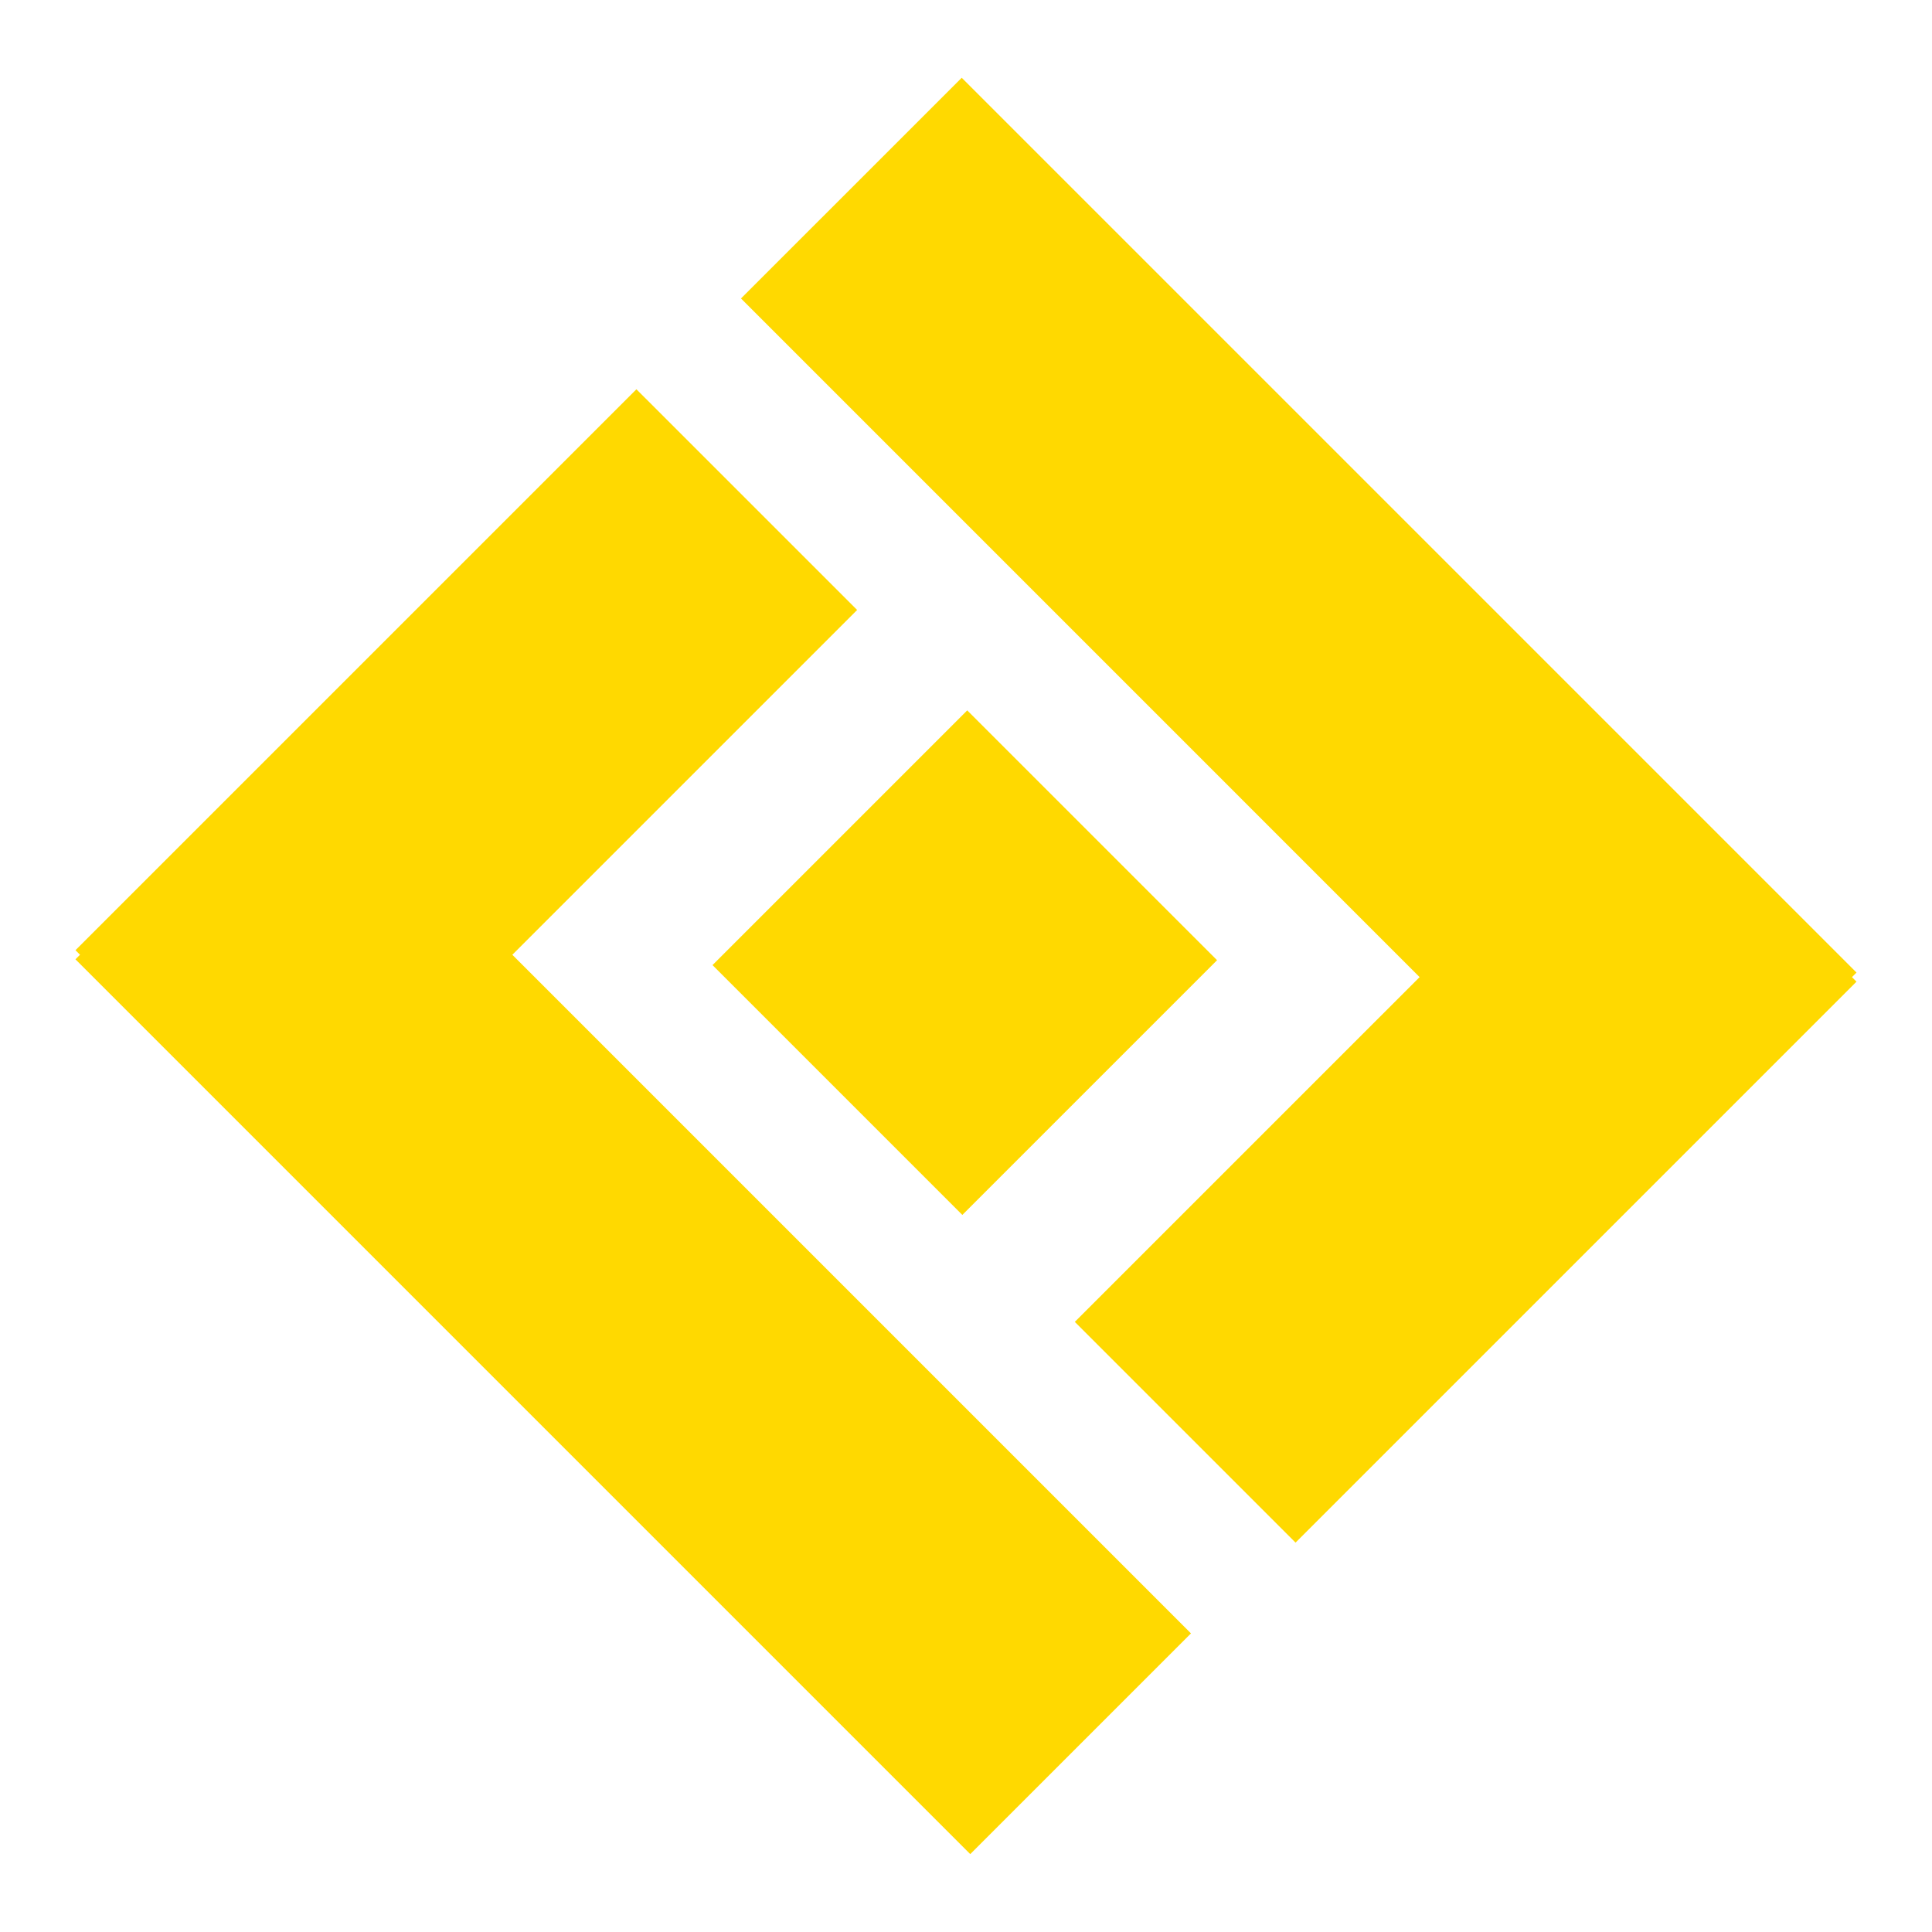 <svg xmlns="http://www.w3.org/2000/svg" xmlns:xlink="http://www.w3.org/1999/xlink" width="512" zoomAndPan="magnify" viewBox="0 0 384 384" height="512" preserveAspectRatio="xMidYMid meet"><defs><clipPath id="851656a6b3"><path d="M 127 126 L 228 126 L 228 227 L 127 227 Z M 127 126 " clip-rule="nonzero"></path></clipPath><clipPath id="16bbe31f28"><path d="M 127.617 176.82 L 178.273 126.164 L 227.93 175.82 L 177.273 226.477 Z M 127.617 176.82 " clip-rule="nonzero"></path></clipPath><clipPath id="f417913c05"><path d="M 0.602 0.121 L 101 0.121 L 101 100.68 L 0.602 100.68 Z M 0.602 0.121 " clip-rule="nonzero"></path></clipPath><clipPath id="0983e989a7"><path d="M 0.617 50.82 L 51.273 0.164 L 100.93 49.82 L 50.273 100.477 Z M 0.617 50.82 " clip-rule="nonzero"></path></clipPath><clipPath id="5022f708a5"><rect x="0" width="101" y="0" height="101"></rect></clipPath><clipPath id="5b2707cb9f"><path d="M 133 0.359 L 355 0.359 L 355 223 L 133 223 Z M 133 0.359 " clip-rule="nonzero"></path></clipPath><clipPath id="1289282446"><path d="M 133.277 44.324 L 177.148 0.457 L 354.996 178.305 L 311.125 222.176 Z M 133.277 44.324 " clip-rule="nonzero"></path></clipPath><clipPath id="2d596807d0"><path d="M 0.121 0.359 L 222 0.359 L 222 222.359 L 0.121 222.359 Z M 0.121 0.359 " clip-rule="nonzero"></path></clipPath><clipPath id="bb6b7b9236"><path d="M 0.277 44.324 L 44.148 0.457 L 221.996 178.305 L 178.125 222.176 Z M 0.277 44.324 " clip-rule="nonzero"></path></clipPath><clipPath id="7e5a357dde"><rect x="0" width="222" y="0" height="223"></rect></clipPath><clipPath id="b4d5e204fc"><path d="M 199 136 L 355 136 L 355 292 L 199 292 Z M 199 136 " clip-rule="nonzero"></path></clipPath><clipPath id="1fa58c7eb7"><path d="M 243.5 291.605 L 199.629 247.734 L 311.121 136.246 L 354.992 180.113 Z M 243.5 291.605 " clip-rule="nonzero"></path></clipPath><clipPath id="8036c387ed"><path d="M 0.602 0.199 L 156 0.199 L 156 155.719 L 0.602 155.719 Z M 0.602 0.199 " clip-rule="nonzero"></path></clipPath><clipPath id="268966d48b"><path d="M 44.5 155.605 L 0.629 111.734 L 112.121 0.246 L 155.992 44.113 Z M 44.5 155.605 " clip-rule="nonzero"></path></clipPath><clipPath id="5867100c88"><rect x="0" width="156" y="0" height="156"></rect></clipPath><clipPath id="6072ea1ff7"><path d="M 0.879 131 L 223 131 L 223 353.641 L 0.879 353.641 Z M 0.879 131 " clip-rule="nonzero"></path></clipPath><clipPath id="87592467de"><path d="M 222.715 309.652 L 178.844 353.52 L 0.996 175.672 L 44.867 131.801 Z M 222.715 309.652 " clip-rule="nonzero"></path></clipPath><clipPath id="c429f8d9e8"><path d="M 0.879 0.641 L 222.879 0.641 L 222.879 222.641 L 0.879 222.641 Z M 0.879 0.641 " clip-rule="nonzero"></path></clipPath><clipPath id="d1864a6ea6"><path d="M 222.715 178.652 L 178.844 222.52 L 0.996 44.672 L 44.867 0.801 Z M 222.715 178.652 " clip-rule="nonzero"></path></clipPath><clipPath id="dc997e7867"><rect x="0" width="223" y="0" height="223"></rect></clipPath><clipPath id="c1866fa674"><path d="M 1 62 L 157 62 L 157 218 L 1 218 Z M 1 62 " clip-rule="nonzero"></path></clipPath><clipPath id="bee0d42fce"><path d="M 112.492 62.371 L 156.363 106.238 L 44.871 217.73 L 1 173.859 Z M 112.492 62.371 " clip-rule="nonzero"></path></clipPath><clipPath id="aabf0babf2"><path d="M 0 0.281 L 155.398 0.281 L 155.398 155.801 L 0 155.801 Z M 0 0.281 " clip-rule="nonzero"></path></clipPath><clipPath id="dddf2e2569"><path d="M 111.492 0.371 L 155.363 44.238 L 43.871 155.73 L 0 111.859 Z M 111.492 0.371 " clip-rule="nonzero"></path></clipPath><clipPath id="2e63ac542c"><rect x="0" width="156" y="0" height="156"></rect></clipPath><clipPath id="209f66ca12"><rect x="0" width="356" y="0" height="354"></rect></clipPath></defs><g transform="matrix(1, 0, 0, 1, 14, 15)"><g clip-path="url(#209f66ca12)"><g clip-path="url(#851656a6b3)"><g clip-path="url(#16bbe31f28)"><g transform="matrix(1, 0, 0, 1, 127, 126)"><g clip-path="url(#5022f708a5)"><g clip-path="url(#f417913c05)"><g clip-path="url(#0983e989a7)"><path fill="#ffd900" d="M 0.617 50.82 L 51.242 0.191 L 100.902 49.848 L 50.273 100.477 Z M 0.617 50.82 " fill-opacity="1" fill-rule="nonzero"></path></g></g></g></g></g></g><g clip-path="url(#5b2707cb9f)"><g clip-path="url(#1289282446)"><g transform="matrix(1, 0, 0, 1, 133, 0)"><g clip-path="url(#7e5a357dde)"><g clip-path="url(#2d596807d0)"><g clip-path="url(#bb6b7b9236)"><path fill="#ffd900" d="M 0.277 44.324 L 44.148 0.457 L 222.027 178.336 L 178.156 222.207 Z M 0.277 44.324 " fill-opacity="1" fill-rule="nonzero"></path></g></g></g></g></g></g><g clip-path="url(#b4d5e204fc)"><g clip-path="url(#1fa58c7eb7)"><g transform="matrix(1, 0, 0, 1, 199, 136)"><g clip-path="url(#5867100c88)"><g clip-path="url(#8036c387ed)"><g clip-path="url(#268966d48b)"><path fill="#ffd900" d="M 44.5 155.605 L 0.629 111.734 L 112.191 0.176 L 156.062 44.043 Z M 44.5 155.605 " fill-opacity="1" fill-rule="nonzero"></path></g></g></g></g></g></g><g clip-path="url(#6072ea1ff7)"><g clip-path="url(#87592467de)"><g transform="matrix(1, 0, 0, 1, 0, 131)"><g clip-path="url(#dc997e7867)"><g clip-path="url(#c429f8d9e8)"><g clip-path="url(#d1864a6ea6)"><path fill="#ffd900" d="M 222.715 178.652 L 178.844 222.52 L 0.965 44.641 L 44.832 0.77 Z M 222.715 178.652 " fill-opacity="1" fill-rule="nonzero"></path></g></g></g></g></g></g><g clip-path="url(#c1866fa674)"><g clip-path="url(#bee0d42fce)"><g transform="matrix(1, 0, 0, 1, 1, 62)"><g clip-path="url(#2e63ac542c)"><g clip-path="url(#aabf0babf2)"><g clip-path="url(#dddf2e2569)"><path fill="#ffd900" d="M 111.492 0.371 L 155.363 44.238 L 43.801 155.801 L -0.07 111.93 Z M 111.492 0.371 " fill-opacity="1" fill-rule="nonzero"></path></g></g></g></g></g></g></g></g></svg>